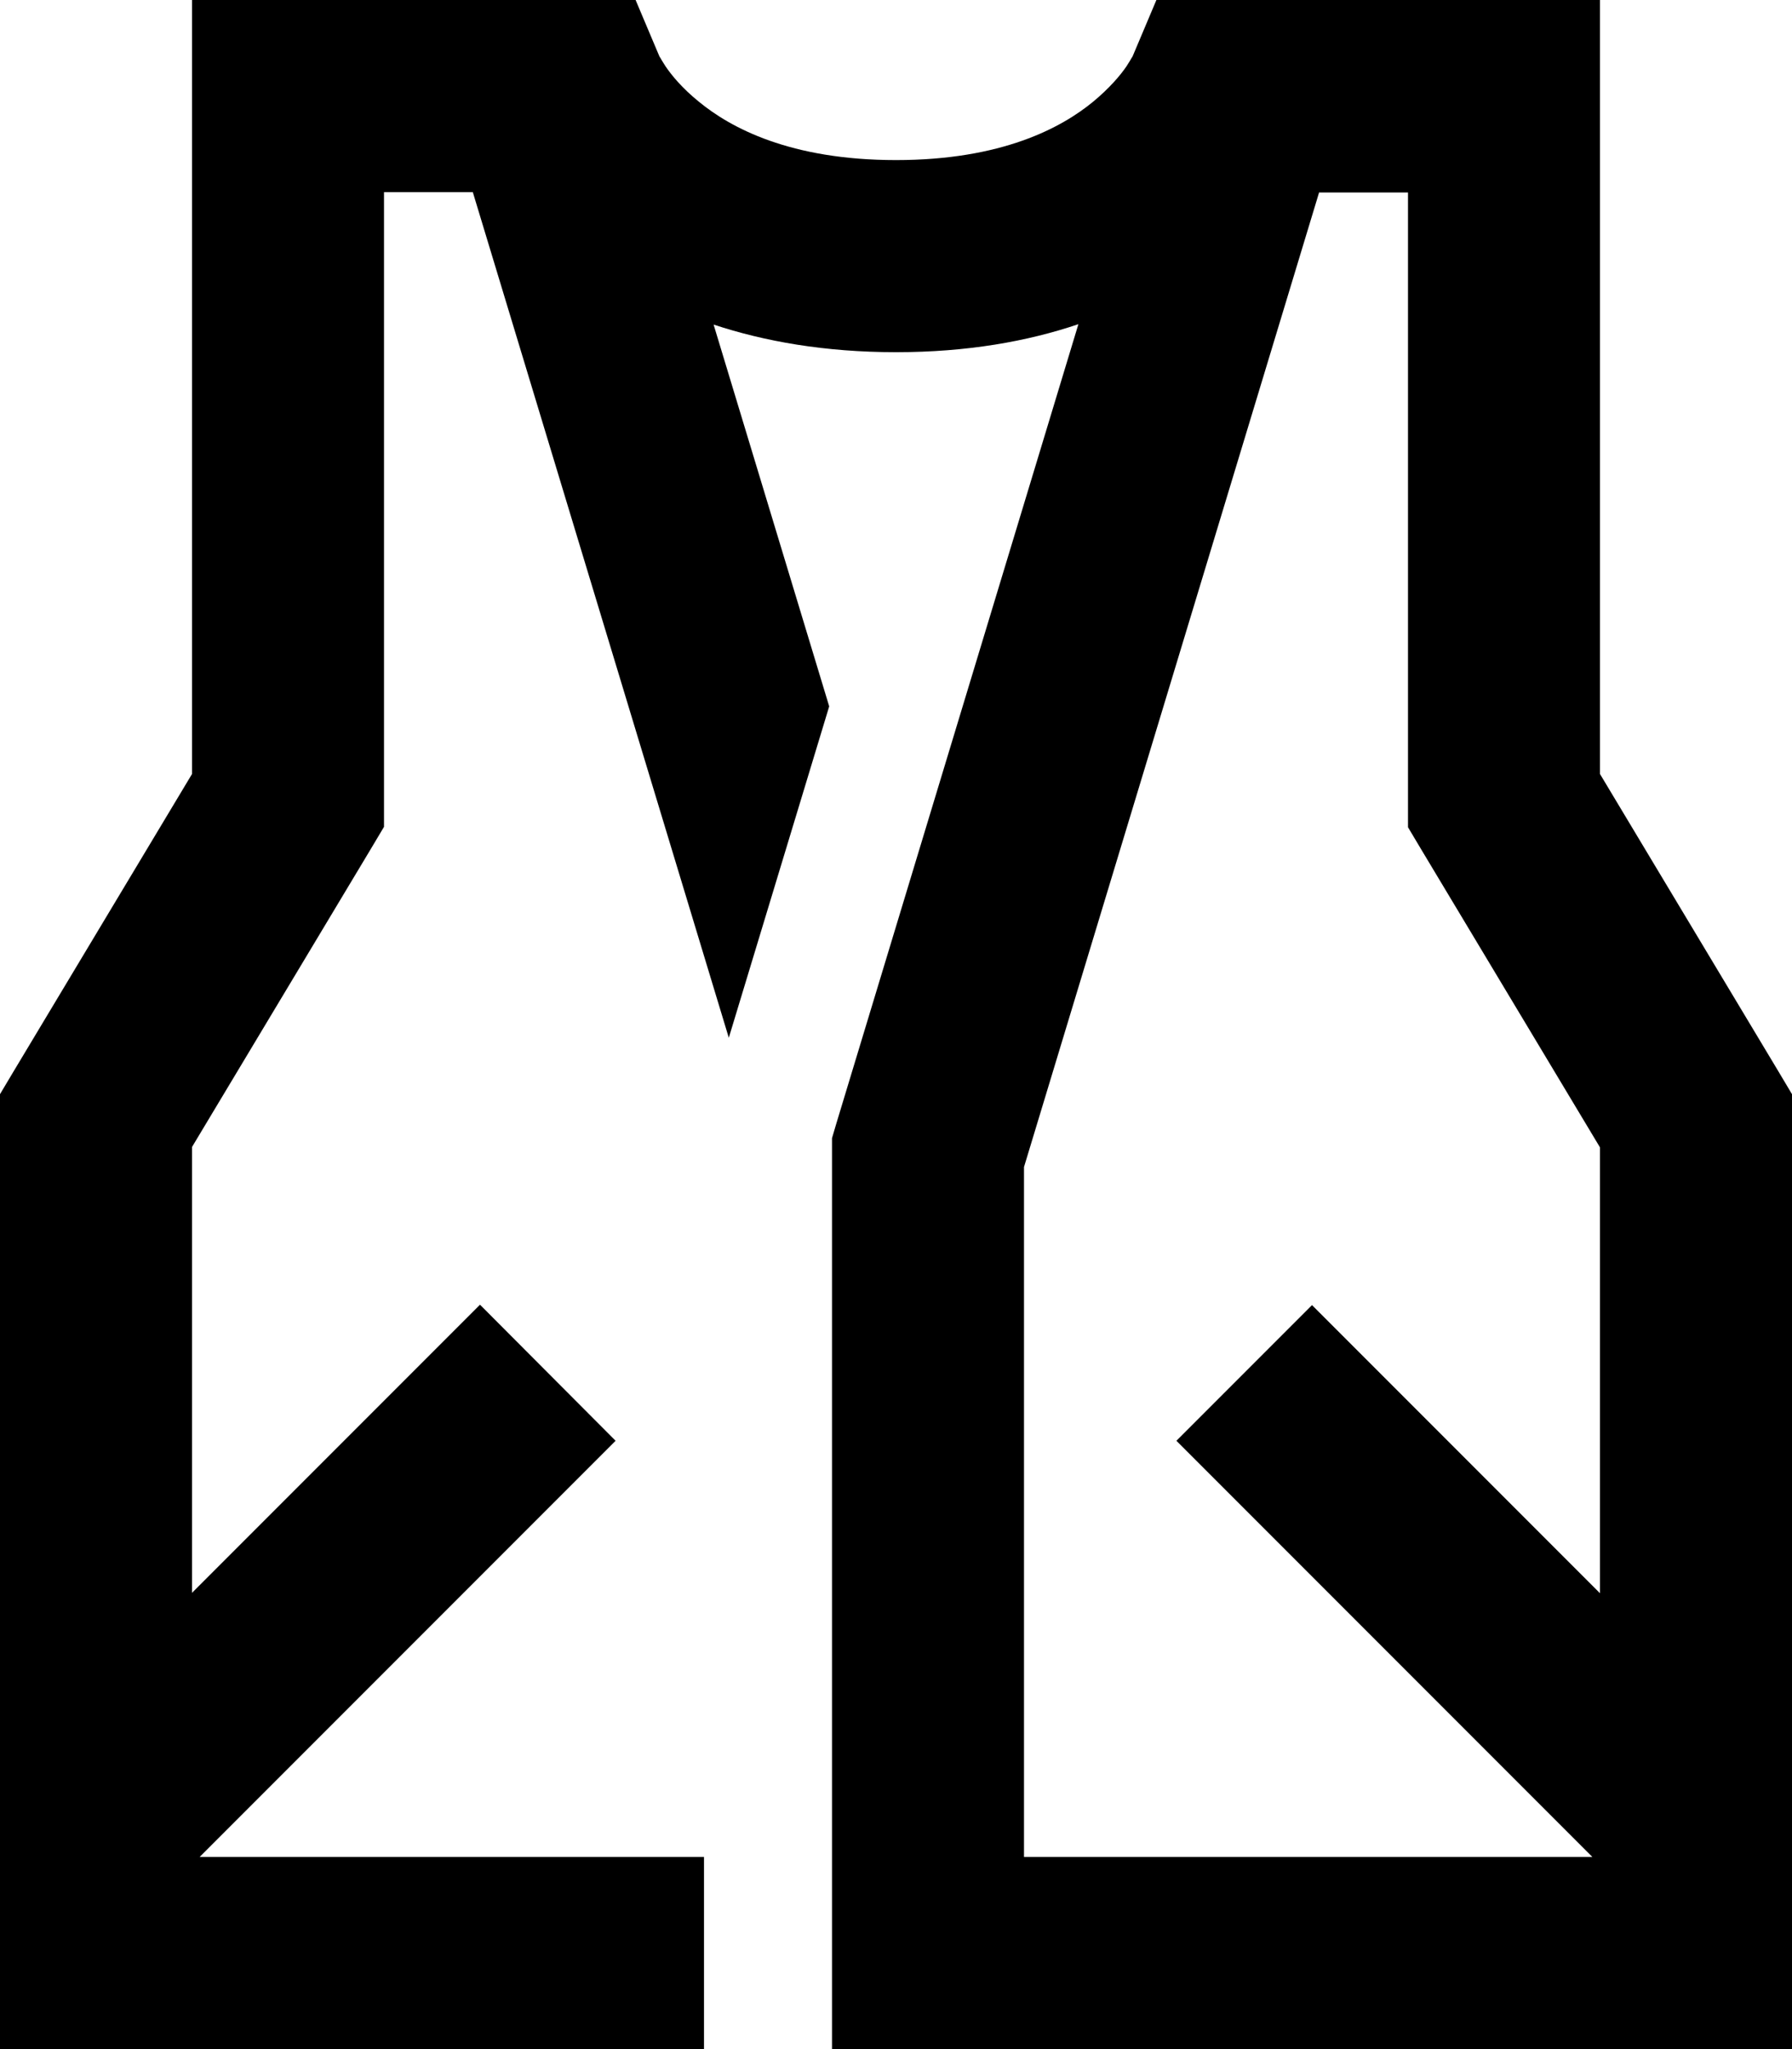<svg xmlns="http://www.w3.org/2000/svg" viewBox="0 0 448 512"><!--! Font Awesome Pro 6.7.2 by @fontawesome - https://fontawesome.com License - https://fontawesome.com/license (Commercial License) Copyright 2024 Fonticons, Inc. --><path d="M143 0l10.8 0 5.1 0 6 14.2 .1 .1c.2 .4 .7 1.2 1.4 2.3c1.5 2.2 4.1 5.4 8.3 8.8C182.6 31.9 197.5 40 224 40s41.4-8.1 49.3-14.6c4.1-3.4 6.8-6.6 8.3-8.8c.7-1.1 1.2-1.9 1.4-2.3l.1-.1 6-14.2 5.1 0L305 0l7 0 64 0 24 0 0 24 0 104 0 65.4 44.6 74.3 3.4 5.7 0 6.6 0 208 0 24-24 0-192 0-24 0 0-24 0-200 0-3.6 1-3.4 60.6-200C256.9 85.3 241.8 88 224 88s-32.9-2.7-45.6-6.9l28.9 95.4-25.1 82.8L118.2 48 96 48l0 80 0 72 0 6.6-3.4 5.7L48 286.6l0 111.4 55-55 17-17L153.9 360l-17 17-87 87L176 464l0 24 0 24L24 512 0 512l0-24L0 280l0-6.6 3.4-5.7L48 193.4 48 128 48 24 48 0 72 0l64 0 7 0zM329.8 48L256 291.6 256 464l142.1 0-87-87-17-17L328 326.1l17 17 55 55 0-111.4-44.6-74.3-3.4-5.7 0-6.6 0-72 0-80-22.2 0z"/></svg>